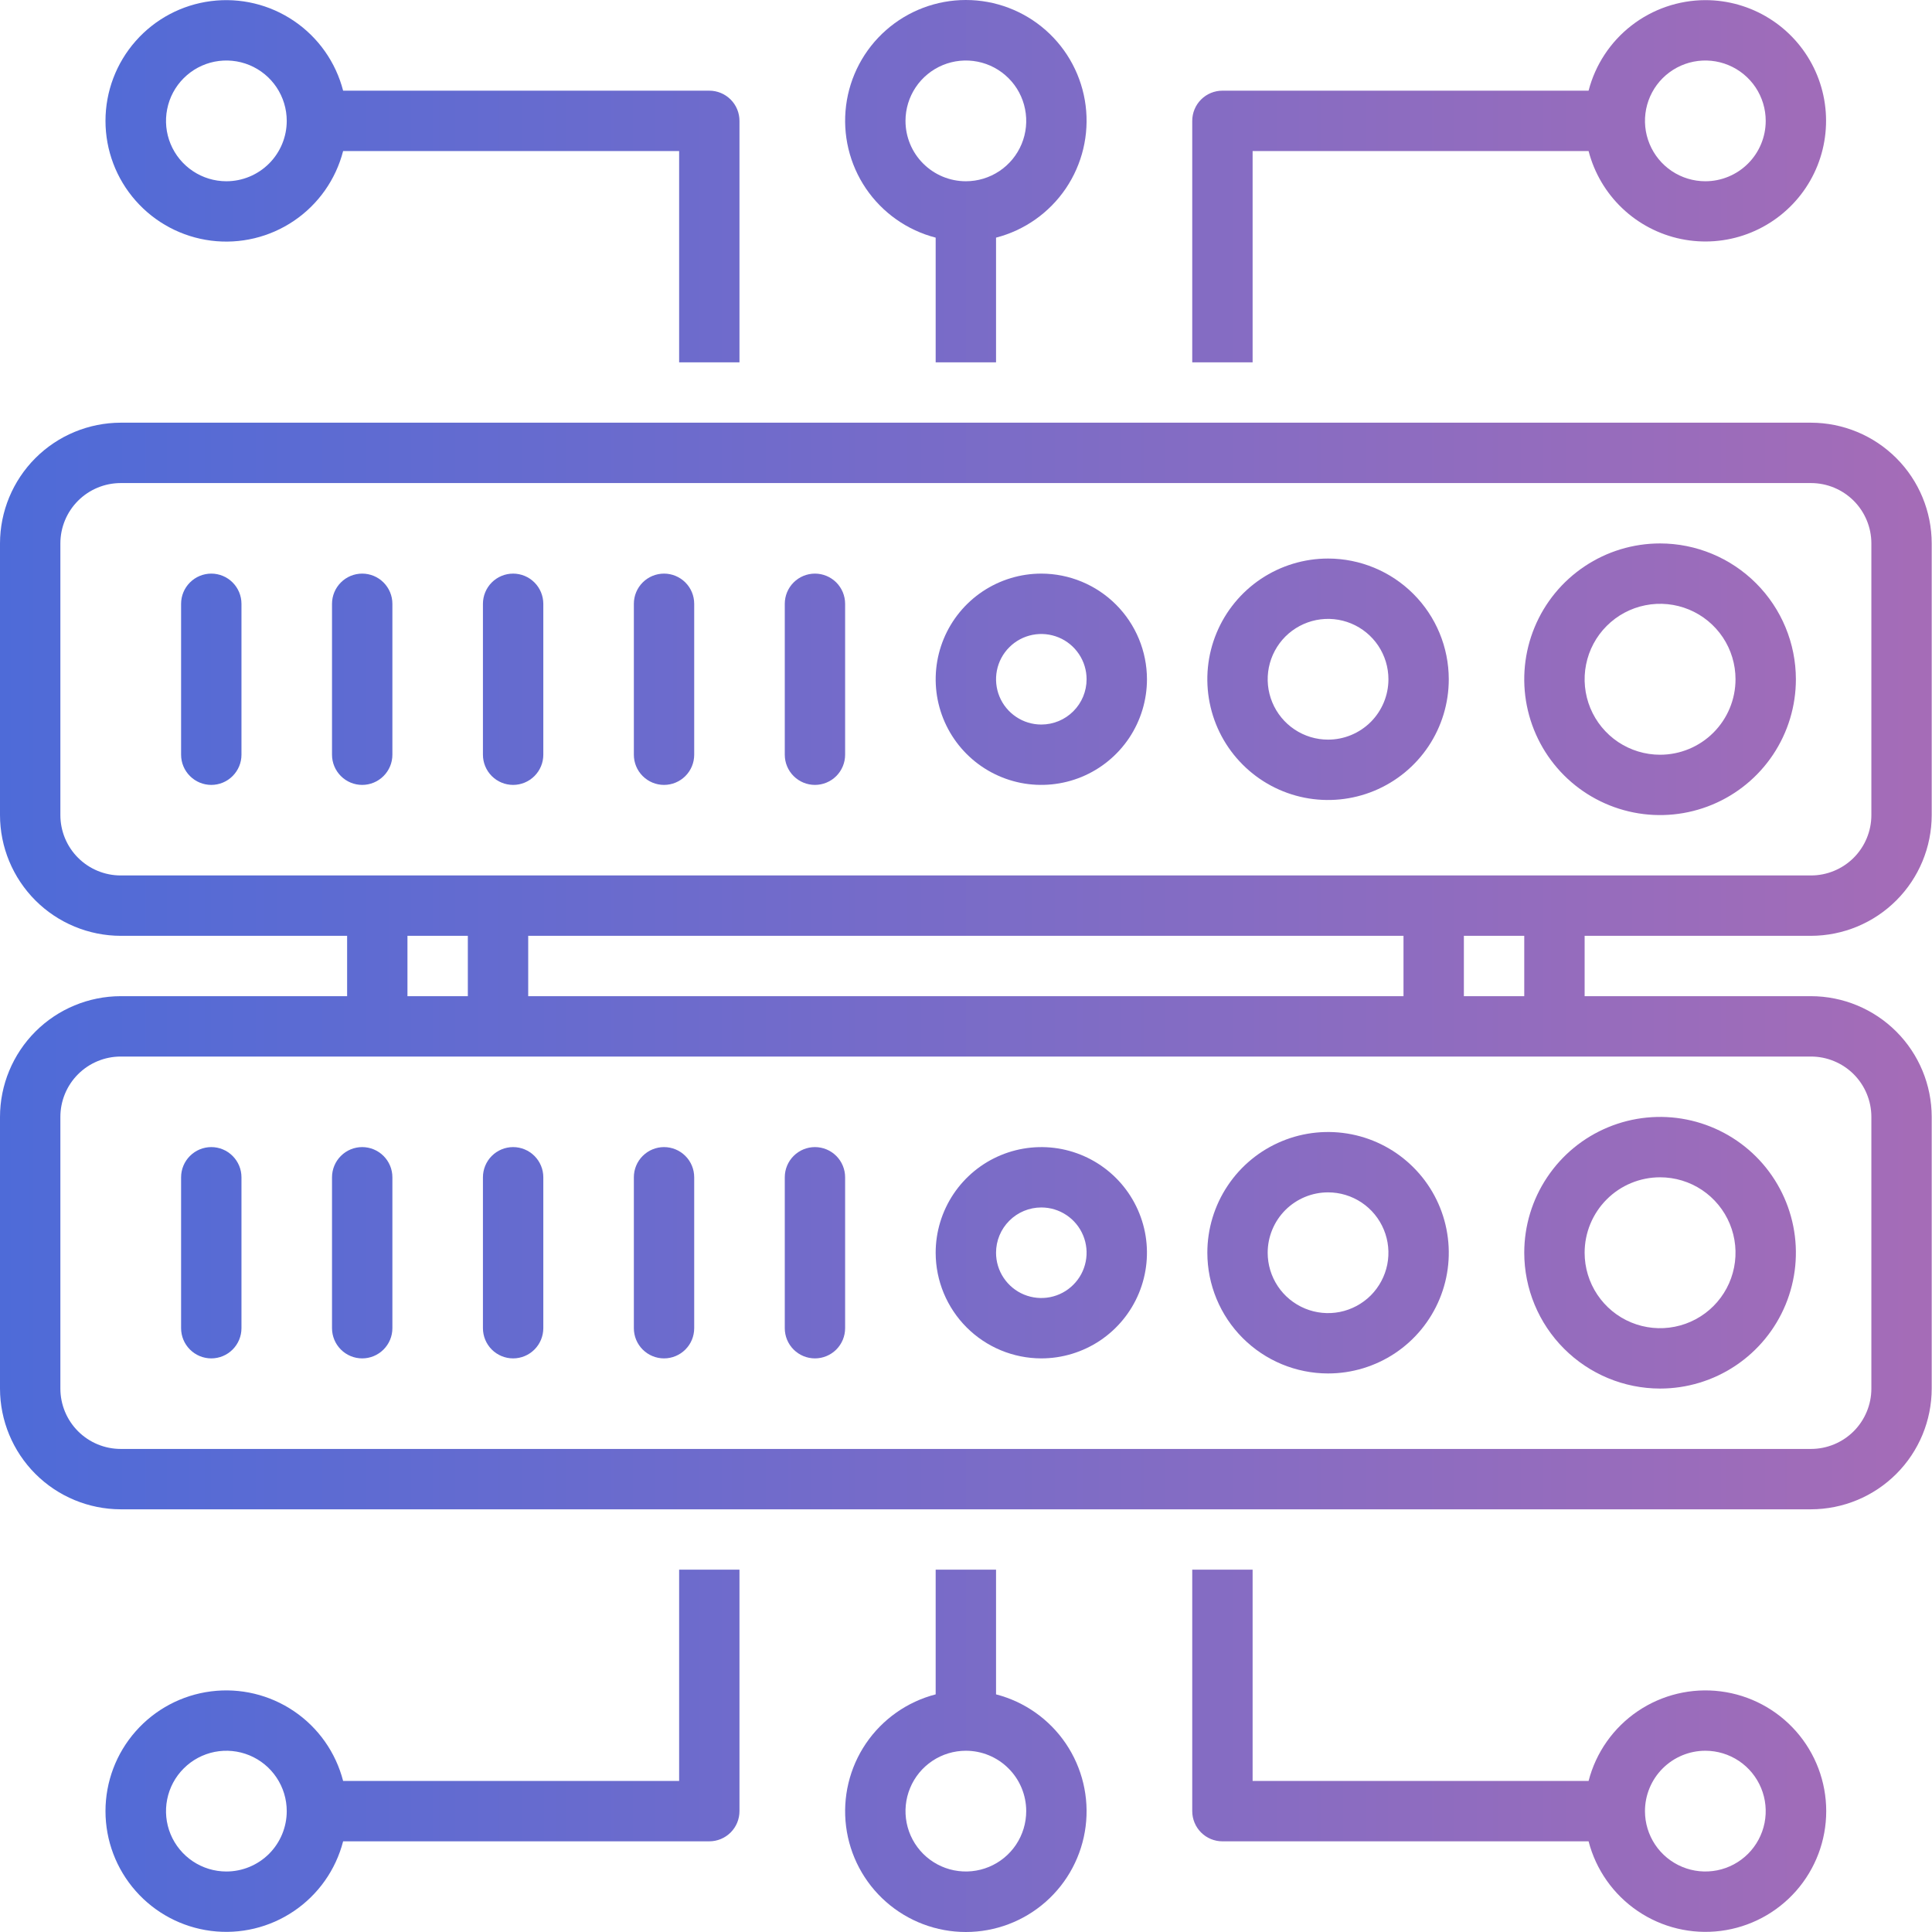 <svg xmlns="http://www.w3.org/2000/svg" width="60" height="60" viewBox="0 0 60 60" fill="none"><path d="M37.026 48.747V56.246C37.026 56.495 37.125 56.733 37.3 56.909C37.476 57.085 37.715 57.184 37.963 57.184H49.335C49.563 58.067 50.106 58.837 50.861 59.349C51.616 59.862 52.532 60.081 53.438 59.966C54.343 59.851 55.175 59.41 55.779 58.725C56.382 58.04 56.715 57.159 56.715 56.246C56.715 55.334 56.382 54.452 55.779 53.768C55.175 53.083 54.343 52.642 53.438 52.527C52.532 52.412 51.616 52.631 50.861 53.143C50.106 53.655 49.563 54.425 49.335 55.309H38.901V48.747H37.026ZM52.961 54.371C53.332 54.371 53.694 54.481 54.003 54.687C54.311 54.893 54.551 55.186 54.693 55.529C54.835 55.871 54.872 56.248 54.8 56.612C54.727 56.976 54.549 57.31 54.287 57.572C54.025 57.834 53.691 58.013 53.327 58.085C52.963 58.157 52.586 58.12 52.244 57.978C51.901 57.836 51.608 57.596 51.402 57.288C51.196 56.979 51.086 56.617 51.086 56.246C51.086 55.749 51.284 55.272 51.635 54.921C51.987 54.569 52.464 54.371 52.961 54.371Z" fill="url(#paint0_linear_228_2432)"></path><path d="M29.058 48.747V52.62C28.175 52.848 27.405 53.391 26.892 54.146C26.38 54.901 26.161 55.818 26.276 56.723C26.391 57.628 26.832 58.461 27.517 59.064C28.202 59.667 29.083 60 29.996 60C30.908 60 31.79 59.667 32.474 59.064C33.159 58.461 33.6 57.628 33.715 56.723C33.83 55.818 33.611 54.901 33.099 54.146C32.587 53.391 31.817 52.848 30.933 52.62V48.747H29.058ZM31.87 56.246C31.87 56.617 31.76 56.979 31.554 57.288C31.348 57.596 31.056 57.836 30.713 57.978C30.37 58.12 29.994 58.157 29.63 58.085C29.266 58.013 28.932 57.834 28.67 57.572C28.408 57.31 28.229 56.976 28.157 56.612C28.085 56.248 28.122 55.871 28.264 55.529C28.405 55.186 28.646 54.893 28.954 54.687C29.262 54.481 29.625 54.371 29.996 54.371C30.493 54.371 30.97 54.569 31.321 54.921C31.673 55.272 31.87 55.749 31.87 56.246Z" fill="url(#paint1_linear_228_2432)"></path><path d="M51.555 43.123C52.389 43.123 53.205 42.876 53.898 42.412C54.592 41.949 55.133 41.29 55.452 40.519C55.771 39.748 55.855 38.9 55.692 38.082C55.529 37.264 55.128 36.512 54.538 35.922C53.948 35.332 53.196 34.931 52.378 34.768C51.56 34.605 50.712 34.689 49.941 35.008C49.17 35.327 48.511 35.868 48.048 36.562C47.584 37.255 47.337 38.071 47.337 38.905C47.338 40.023 47.783 41.096 48.574 41.886C49.364 42.677 50.437 43.122 51.555 43.123ZM51.555 36.562C52.019 36.562 52.472 36.699 52.857 36.956C53.242 37.214 53.543 37.58 53.72 38.008C53.897 38.436 53.944 38.908 53.853 39.362C53.763 39.817 53.54 40.234 53.212 40.562C52.884 40.89 52.467 41.113 52.012 41.203C51.558 41.294 51.086 41.247 50.658 41.07C50.23 40.893 49.864 40.592 49.607 40.207C49.349 39.822 49.212 39.368 49.212 38.905C49.212 38.283 49.459 37.687 49.898 37.248C50.337 36.808 50.934 36.562 51.555 36.562Z" fill="url(#paint2_linear_228_2432)"></path><path d="M41.244 42.654C41.986 42.654 42.711 42.434 43.327 42.023C43.944 41.611 44.424 41.025 44.708 40.34C44.992 39.655 45.066 38.901 44.921 38.173C44.777 37.446 44.42 36.778 43.895 36.254C43.371 35.729 42.703 35.372 41.975 35.227C41.248 35.083 40.494 35.157 39.809 35.441C39.124 35.725 38.538 36.205 38.127 36.822C37.715 37.438 37.495 38.163 37.495 38.905C37.496 39.899 37.891 40.852 38.594 41.555C39.297 42.258 40.25 42.653 41.244 42.654ZM41.244 37.03C41.615 37.03 41.977 37.14 42.286 37.346C42.594 37.552 42.834 37.845 42.976 38.188C43.118 38.53 43.155 38.907 43.083 39.271C43.01 39.634 42.832 39.968 42.57 40.231C42.307 40.493 41.973 40.671 41.61 40.744C41.246 40.816 40.869 40.779 40.527 40.637C40.184 40.495 39.891 40.255 39.685 39.947C39.479 39.638 39.369 39.276 39.369 38.905C39.369 38.408 39.567 37.931 39.918 37.579C40.27 37.228 40.747 37.03 41.244 37.03Z" fill="url(#paint3_linear_228_2432)"></path><path d="M32.339 42.186C32.988 42.186 33.622 41.993 34.162 41.633C34.701 41.272 35.122 40.76 35.37 40.16C35.618 39.561 35.683 38.901 35.557 38.265C35.43 37.629 35.118 37.044 34.659 36.585C34.2 36.126 33.615 35.814 32.979 35.687C32.343 35.561 31.683 35.626 31.084 35.874C30.484 36.122 29.972 36.543 29.611 37.082C29.251 37.622 29.058 38.256 29.058 38.905C29.059 39.775 29.405 40.609 30.02 41.224C30.635 41.839 31.469 42.185 32.339 42.186ZM32.339 37.499C32.617 37.499 32.889 37.581 33.12 37.736C33.351 37.89 33.532 38.11 33.638 38.367C33.745 38.624 33.772 38.907 33.718 39.179C33.664 39.452 33.53 39.703 33.333 39.899C33.137 40.096 32.886 40.23 32.613 40.284C32.341 40.338 32.058 40.31 31.801 40.204C31.544 40.098 31.325 39.917 31.17 39.686C31.015 39.455 30.933 39.183 30.933 38.905C30.933 38.532 31.081 38.174 31.345 37.911C31.608 37.647 31.966 37.499 32.339 37.499Z" fill="url(#paint4_linear_228_2432)"></path><path d="M6.562 42.186C6.81 42.186 7.049 42.087 7.224 41.911C7.4 41.735 7.499 41.497 7.499 41.248V36.562C7.499 36.313 7.4 36.075 7.224 35.899C7.049 35.723 6.81 35.624 6.562 35.624C6.313 35.624 6.075 35.723 5.899 35.899C5.723 36.075 5.624 36.313 5.624 36.562V41.248C5.624 41.497 5.723 41.735 5.899 41.911C6.075 42.087 6.313 42.186 6.562 42.186Z" fill="url(#paint5_linear_228_2432)"></path><path d="M11.248 42.186C11.497 42.186 11.735 42.087 11.911 41.911C12.087 41.735 12.186 41.497 12.186 41.248V36.562C12.186 36.313 12.087 36.075 11.911 35.899C11.735 35.723 11.497 35.624 11.248 35.624C11 35.624 10.761 35.723 10.586 35.899C10.41 36.075 10.311 36.313 10.311 36.562V41.248C10.311 41.497 10.41 41.735 10.586 41.911C10.761 42.087 11 42.186 11.248 42.186Z" fill="url(#paint6_linear_228_2432)"></path><path d="M15.935 42.186C16.184 42.186 16.422 42.087 16.598 41.911C16.774 41.735 16.872 41.497 16.873 41.248V36.562C16.873 36.313 16.774 36.075 16.598 35.899C16.422 35.723 16.184 35.624 15.935 35.624C15.687 35.624 15.448 35.723 15.272 35.899C15.097 36.075 14.998 36.313 14.998 36.562V41.248C14.998 41.497 15.097 41.735 15.272 41.911C15.448 42.087 15.687 42.186 15.935 42.186Z" fill="url(#paint7_linear_228_2432)"></path><path d="M20.622 42.186C20.871 42.186 21.109 42.087 21.285 41.911C21.461 41.735 21.559 41.497 21.559 41.248V36.562C21.559 36.313 21.461 36.075 21.285 35.899C21.109 35.723 20.871 35.624 20.622 35.624C20.373 35.624 20.135 35.723 19.959 35.899C19.783 36.075 19.685 36.313 19.685 36.562V41.248C19.685 41.497 19.783 41.735 19.959 41.911C20.135 42.087 20.373 42.186 20.622 42.186Z" fill="url(#paint8_linear_228_2432)"></path><path d="M25.309 42.186C25.557 42.186 25.796 42.087 25.972 41.911C26.147 41.735 26.246 41.497 26.246 41.248V36.562C26.246 36.313 26.147 36.075 25.972 35.899C25.796 35.723 25.557 35.624 25.309 35.624C25.06 35.624 24.822 35.723 24.646 35.899C24.47 36.075 24.372 36.313 24.372 36.562V41.248C24.372 41.497 24.47 41.735 24.646 41.911C24.822 42.087 25.06 42.186 25.309 42.186Z" fill="url(#paint9_linear_228_2432)"></path><path d="M3.749 46.873H56.242C57.236 46.871 58.189 46.476 58.892 45.773C59.595 45.07 59.99 44.117 59.991 43.123V34.687C59.99 33.693 59.595 32.74 58.892 32.037C58.189 31.334 57.236 30.939 56.242 30.937H49.212V29.063H56.242C57.236 29.061 58.189 28.666 58.892 27.963C59.595 27.26 59.99 26.307 59.991 25.313V16.877C59.99 15.883 59.595 14.93 58.892 14.227C58.189 13.524 57.236 13.129 56.242 13.127H3.749C2.755 13.129 1.802 13.524 1.099 14.227C0.397 14.93 0.001 15.883 0 16.877V25.313C0.001 26.307 0.397 27.26 1.099 27.963C1.802 28.666 2.755 29.061 3.749 29.063H10.78V30.937H3.749C2.755 30.939 1.802 31.334 1.099 32.037C0.397 32.74 0.001 33.693 0 34.687V43.123C0.001 44.117 0.397 45.07 1.099 45.773C1.802 46.476 2.755 46.871 3.749 46.873ZM3.749 27.188C3.252 27.188 2.775 26.99 2.424 26.639C2.072 26.287 1.875 25.81 1.875 25.313V16.877C1.875 16.38 2.072 15.903 2.424 15.551C2.775 15.2 3.252 15.002 3.749 15.002H56.242C56.739 15.002 57.216 15.2 57.568 15.551C57.919 15.903 58.117 16.38 58.117 16.877V25.313C58.117 25.81 57.919 26.287 57.568 26.639C57.216 26.99 56.739 27.188 56.242 27.188H3.749ZM47.337 29.063V30.937H45.462V29.063H47.337ZM43.587 29.063V30.937H16.404V29.063H43.587ZM14.529 29.063V30.937H12.654V29.063H14.529ZM1.875 34.687C1.875 34.19 2.072 33.713 2.424 33.361C2.775 33.01 3.252 32.812 3.749 32.812H56.242C56.739 32.812 57.216 33.01 57.568 33.361C57.919 33.713 58.117 34.19 58.117 34.687V43.123C58.117 43.62 57.919 44.097 57.568 44.449C57.216 44.8 56.739 44.998 56.242 44.998H3.749C3.252 44.998 2.775 44.8 2.424 44.449C2.072 44.097 1.875 43.62 1.875 43.123V34.687Z" fill="url(#paint10_linear_228_2432)"></path><path d="M51.555 16.877C50.721 16.877 49.905 17.124 49.212 17.588C48.518 18.051 47.977 18.71 47.658 19.481C47.339 20.252 47.255 21.1 47.418 21.918C47.581 22.736 47.982 23.488 48.572 24.078C49.162 24.668 49.914 25.069 50.732 25.232C51.55 25.395 52.398 25.311 53.169 24.992C53.94 24.673 54.599 24.132 55.062 23.439C55.526 22.745 55.773 21.929 55.773 21.095C55.772 19.977 55.327 18.904 54.536 18.114C53.745 17.323 52.673 16.878 51.555 16.877ZM51.555 23.439C51.092 23.439 50.639 23.301 50.253 23.044C49.868 22.786 49.567 22.42 49.39 21.992C49.213 21.564 49.166 21.092 49.257 20.638C49.347 20.183 49.57 19.766 49.898 19.438C50.226 19.11 50.643 18.887 51.098 18.797C51.552 18.706 52.024 18.753 52.452 18.93C52.88 19.107 53.246 19.408 53.504 19.793C53.761 20.178 53.898 20.632 53.898 21.095C53.898 21.717 53.651 22.313 53.212 22.752C52.773 23.192 52.176 23.439 51.555 23.439Z" fill="url(#paint11_linear_228_2432)"></path><path d="M41.244 17.346C40.502 17.346 39.778 17.566 39.161 17.977C38.544 18.39 38.064 18.975 37.78 19.66C37.496 20.345 37.422 21.099 37.567 21.826C37.711 22.554 38.068 23.222 38.593 23.746C39.117 24.271 39.785 24.628 40.513 24.773C41.24 24.917 41.994 24.843 42.679 24.559C43.364 24.275 43.95 23.795 44.362 23.178C44.774 22.561 44.993 21.837 44.993 21.095C44.992 20.101 44.597 19.148 43.894 18.445C43.191 17.742 42.238 17.347 41.244 17.346ZM41.244 22.97C40.873 22.97 40.511 22.86 40.203 22.654C39.894 22.448 39.654 22.155 39.512 21.812C39.37 21.47 39.333 21.093 39.405 20.729C39.478 20.366 39.656 20.032 39.918 19.769C40.181 19.507 40.515 19.329 40.878 19.256C41.242 19.184 41.619 19.221 41.962 19.363C42.304 19.505 42.597 19.745 42.803 20.053C43.009 20.362 43.119 20.724 43.119 21.095C43.119 21.592 42.921 22.069 42.57 22.421C42.218 22.772 41.741 22.97 41.244 22.97Z" fill="url(#paint12_linear_228_2432)"></path><path d="M32.339 17.814C31.69 17.814 31.056 18.007 30.516 18.367C29.977 18.728 29.556 19.24 29.308 19.84C29.06 20.439 28.995 21.099 29.121 21.735C29.248 22.372 29.56 22.956 30.019 23.415C30.478 23.874 31.063 24.186 31.699 24.313C32.335 24.439 32.995 24.374 33.595 24.126C34.194 23.878 34.706 23.457 35.067 22.918C35.427 22.378 35.62 21.744 35.62 21.095C35.619 20.225 35.273 19.391 34.658 18.776C34.043 18.161 33.209 17.815 32.339 17.814ZM32.339 22.501C32.061 22.501 31.789 22.419 31.558 22.264C31.327 22.11 31.146 21.89 31.04 21.633C30.934 21.376 30.906 21.093 30.96 20.821C31.014 20.548 31.148 20.297 31.345 20.101C31.541 19.904 31.792 19.77 32.065 19.716C32.337 19.662 32.62 19.69 32.877 19.796C33.134 19.902 33.354 20.083 33.508 20.314C33.663 20.545 33.745 20.817 33.745 21.095C33.745 21.468 33.597 21.826 33.333 22.089C33.07 22.353 32.712 22.501 32.339 22.501Z" fill="url(#paint13_linear_228_2432)"></path><path d="M6.562 17.814C6.313 17.814 6.075 17.913 5.899 18.089C5.723 18.265 5.624 18.503 5.624 18.752V23.439C5.624 23.687 5.723 23.925 5.899 24.101C6.075 24.277 6.313 24.376 6.562 24.376C6.81 24.376 7.049 24.277 7.224 24.101C7.4 23.925 7.499 23.687 7.499 23.439V18.752C7.499 18.503 7.4 18.265 7.224 18.089C7.049 17.913 6.81 17.814 6.562 17.814Z" fill="url(#paint14_linear_228_2432)"></path><path d="M11.248 17.814C11 17.814 10.761 17.913 10.586 18.089C10.41 18.265 10.311 18.503 10.311 18.752V23.439C10.311 23.687 10.41 23.925 10.586 24.101C10.761 24.277 11 24.376 11.248 24.376C11.497 24.376 11.735 24.277 11.911 24.101C12.087 23.925 12.186 23.687 12.186 23.439V18.752C12.186 18.503 12.087 18.265 11.911 18.089C11.735 17.913 11.497 17.814 11.248 17.814Z" fill="url(#paint15_linear_228_2432)"></path><path d="M15.935 17.814C15.687 17.814 15.448 17.913 15.272 18.089C15.097 18.265 14.998 18.503 14.998 18.752V23.439C14.998 23.687 15.097 23.925 15.272 24.101C15.448 24.277 15.687 24.376 15.935 24.376C16.184 24.376 16.422 24.277 16.598 24.101C16.774 23.925 16.873 23.687 16.873 23.439V18.752C16.872 18.503 16.774 18.265 16.598 18.089C16.422 17.913 16.184 17.814 15.935 17.814Z" fill="url(#paint16_linear_228_2432)"></path><path d="M20.622 17.814C20.373 17.814 20.135 17.913 19.959 18.089C19.783 18.265 19.685 18.503 19.685 18.752V23.439C19.685 23.687 19.783 23.925 19.959 24.101C20.135 24.277 20.373 24.376 20.622 24.376C20.871 24.376 21.109 24.277 21.285 24.101C21.461 23.925 21.559 23.687 21.559 23.439V18.752C21.559 18.503 21.461 18.265 21.285 18.089C21.109 17.913 20.871 17.814 20.622 17.814Z" fill="url(#paint17_linear_228_2432)"></path><path d="M25.309 17.814C25.06 17.814 24.822 17.913 24.646 18.089C24.47 18.265 24.372 18.503 24.372 18.752V23.439C24.372 23.687 24.47 23.925 24.646 24.101C24.822 24.277 25.06 24.376 25.309 24.376C25.557 24.376 25.796 24.277 25.972 24.101C26.147 23.925 26.246 23.687 26.246 23.439V18.752C26.246 18.503 26.147 18.265 25.972 18.089C25.796 17.913 25.557 17.814 25.309 17.814Z" fill="url(#paint18_linear_228_2432)"></path><path d="M30.933 11.253V7.38C31.817 7.152 32.587 6.609 33.099 5.854C33.611 5.099 33.83 4.182 33.715 3.277C33.6 2.372 33.159 1.539 32.474 0.936C31.79 0.333 30.908 0 29.996 0C29.083 0 28.202 0.333 27.517 0.936C26.832 1.539 26.391 2.372 26.276 3.277C26.161 4.182 26.38 5.099 26.892 5.854C27.405 6.609 28.175 7.152 29.058 7.38V11.253H30.933ZM28.121 3.754C28.121 3.383 28.231 3.021 28.437 2.712C28.643 2.404 28.936 2.164 29.278 2.022C29.621 1.88 29.998 1.843 30.361 1.915C30.725 1.987 31.059 2.166 31.321 2.428C31.584 2.69 31.762 3.024 31.834 3.388C31.907 3.752 31.87 4.129 31.728 4.471C31.586 4.814 31.346 5.107 31.037 5.313C30.729 5.519 30.366 5.629 29.996 5.629C29.498 5.629 29.022 5.431 28.67 5.079C28.318 4.728 28.121 4.251 28.121 3.754Z" fill="url(#paint19_linear_228_2432)"></path><path d="M22.965 11.253V3.754C22.965 3.505 22.867 3.267 22.691 3.091C22.515 2.915 22.277 2.816 22.028 2.816H10.656C10.428 1.933 9.886 1.163 9.13 0.651C8.375 0.138 7.459 -0.081 6.553 0.034C5.648 0.149 4.816 0.59 4.213 1.275C3.609 1.96 3.276 2.841 3.276 3.754C3.276 4.666 3.609 5.548 4.213 6.232C4.816 6.917 5.648 7.358 6.553 7.473C7.459 7.588 8.375 7.369 9.13 6.857C9.886 6.345 10.428 5.575 10.656 4.691H21.091V11.253H22.965ZM7.03 5.629C6.659 5.629 6.297 5.519 5.989 5.313C5.68 5.107 5.44 4.814 5.298 4.471C5.156 4.129 5.119 3.752 5.192 3.388C5.264 3.024 5.442 2.69 5.705 2.428C5.967 2.166 6.301 1.987 6.664 1.915C7.028 1.843 7.405 1.88 7.748 2.022C8.09 2.164 8.383 2.404 8.589 2.712C8.795 3.021 8.905 3.383 8.905 3.754C8.905 4.251 8.707 4.728 8.356 5.079C8.004 5.431 7.527 5.629 7.03 5.629Z" fill="url(#paint20_linear_228_2432)"></path><path d="M52.961 0.004C52.131 0.006 51.324 0.283 50.668 0.792C50.012 1.3 49.543 2.013 49.335 2.816H37.963C37.715 2.816 37.476 2.915 37.3 3.091C37.125 3.267 37.026 3.505 37.026 3.754V11.253H38.901V4.691H49.335C49.511 5.37 49.873 5.985 50.381 6.468C50.889 6.951 51.522 7.282 52.209 7.423C52.896 7.564 53.608 7.51 54.265 7.266C54.922 7.022 55.498 6.599 55.927 6.045C56.356 5.491 56.621 4.827 56.691 4.13C56.762 3.433 56.636 2.729 56.327 2.1C56.018 1.471 55.539 0.941 54.944 0.571C54.349 0.2 53.662 0.004 52.961 0.004ZM52.961 5.629C52.59 5.629 52.228 5.519 51.919 5.313C51.611 5.107 51.371 4.814 51.229 4.471C51.087 4.129 51.05 3.752 51.122 3.388C51.195 3.024 51.373 2.69 51.635 2.428C51.898 2.166 52.232 1.987 52.595 1.915C52.959 1.843 53.336 1.88 53.678 2.022C54.021 2.164 54.314 2.404 54.52 2.712C54.726 3.021 54.836 3.383 54.836 3.754C54.836 4.251 54.638 4.728 54.287 5.079C53.935 5.431 53.458 5.629 52.961 5.629Z" fill="url(#paint21_linear_228_2432)"></path><path d="M10.656 55.309C10.428 54.425 9.886 53.655 9.13 53.143C8.375 52.631 7.459 52.412 6.553 52.527C5.648 52.642 4.816 53.083 4.213 53.768C3.609 54.452 3.276 55.334 3.276 56.246C3.276 57.159 3.609 58.04 4.213 58.725C4.816 59.41 5.648 59.851 6.553 59.966C7.459 60.081 8.375 59.862 9.13 59.349C9.886 58.837 10.428 58.067 10.656 57.184H22.028C22.277 57.184 22.515 57.085 22.691 56.909C22.867 56.733 22.965 56.495 22.965 56.246V48.747H21.091V55.309H10.656ZM7.03 58.121C6.659 58.121 6.297 58.011 5.989 57.805C5.68 57.599 5.44 57.306 5.298 56.964C5.156 56.621 5.119 56.244 5.192 55.88C5.264 55.517 5.442 55.183 5.705 54.921C5.967 54.658 6.301 54.48 6.664 54.407C7.028 54.335 7.405 54.372 7.748 54.514C8.09 54.656 8.383 54.896 8.589 55.205C8.795 55.513 8.905 55.875 8.905 56.246C8.905 56.743 8.707 57.22 8.356 57.572C8.004 57.923 7.527 58.121 7.03 58.121Z" fill="url(#paint22_linear_228_2432)"></path><defs><linearGradient id="paint0_linear_228_2432" x1="0" y1="30" x2="59.991" y2="30" gradientUnits="userSpaceOnUse"><stop stop-color="#4E6BD8"></stop><stop offset="1" stop-color="#A56CB7"></stop></linearGradient><linearGradient id="paint1_linear_228_2432" x1="0" y1="30" x2="59.991" y2="30" gradientUnits="userSpaceOnUse"><stop stop-color="#4E6BD8"></stop><stop offset="1" stop-color="#A56CB7"></stop></linearGradient><linearGradient id="paint2_linear_228_2432" x1="0" y1="30" x2="59.991" y2="30" gradientUnits="userSpaceOnUse"><stop stop-color="#4E6BD8"></stop><stop offset="1" stop-color="#A56CB7"></stop></linearGradient><linearGradient id="paint3_linear_228_2432" x1="0" y1="30" x2="59.991" y2="30" gradientUnits="userSpaceOnUse"><stop stop-color="#4E6BD8"></stop><stop offset="1" stop-color="#A56CB7"></stop></linearGradient><linearGradient id="paint4_linear_228_2432" x1="0" y1="30" x2="59.991" y2="30" gradientUnits="userSpaceOnUse"><stop stop-color="#4E6BD8"></stop><stop offset="1" stop-color="#A56CB7"></stop></linearGradient><linearGradient id="paint5_linear_228_2432" x1="0" y1="30" x2="59.991" y2="30" gradientUnits="userSpaceOnUse"><stop stop-color="#4E6BD8"></stop><stop offset="1" stop-color="#A56CB7"></stop></linearGradient><linearGradient id="paint6_linear_228_2432" x1="0" y1="30" x2="59.991" y2="30" gradientUnits="userSpaceOnUse"><stop stop-color="#4E6BD8"></stop><stop offset="1" stop-color="#A56CB7"></stop></linearGradient><linearGradient id="paint7_linear_228_2432" x1="0" y1="30" x2="59.991" y2="30" gradientUnits="userSpaceOnUse"><stop stop-color="#4E6BD8"></stop><stop offset="1" stop-color="#A56CB7"></stop></linearGradient><linearGradient id="paint8_linear_228_2432" x1="0" y1="30" x2="59.991" y2="30" gradientUnits="userSpaceOnUse"><stop stop-color="#4E6BD8"></stop><stop offset="1" stop-color="#A56CB7"></stop></linearGradient><linearGradient id="paint9_linear_228_2432" x1="0" y1="30" x2="59.991" y2="30" gradientUnits="userSpaceOnUse"><stop stop-color="#4E6BD8"></stop><stop offset="1" stop-color="#A56CB7"></stop></linearGradient><linearGradient id="paint10_linear_228_2432" x1="0" y1="30" x2="59.991" y2="30" gradientUnits="userSpaceOnUse"><stop stop-color="#4E6BD8"></stop><stop offset="1" stop-color="#A56CB7"></stop></linearGradient><linearGradient id="paint11_linear_228_2432" x1="0" y1="30" x2="59.991" y2="30" gradientUnits="userSpaceOnUse"><stop stop-color="#4E6BD8"></stop><stop offset="1" stop-color="#A56CB7"></stop></linearGradient><linearGradient id="paint12_linear_228_2432" x1="0" y1="30" x2="59.991" y2="30" gradientUnits="userSpaceOnUse"><stop stop-color="#4E6BD8"></stop><stop offset="1" stop-color="#A56CB7"></stop></linearGradient><linearGradient id="paint13_linear_228_2432" x1="0" y1="30" x2="59.991" y2="30" gradientUnits="userSpaceOnUse"><stop stop-color="#4E6BD8"></stop><stop offset="1" stop-color="#A56CB7"></stop></linearGradient><linearGradient id="paint14_linear_228_2432" x1="0" y1="30" x2="59.991" y2="30" gradientUnits="userSpaceOnUse"><stop stop-color="#4E6BD8"></stop><stop offset="1" stop-color="#A56CB7"></stop></linearGradient><linearGradient id="paint15_linear_228_2432" x1="0" y1="30" x2="59.991" y2="30" gradientUnits="userSpaceOnUse"><stop stop-color="#4E6BD8"></stop><stop offset="1" stop-color="#A56CB7"></stop></linearGradient><linearGradient id="paint16_linear_228_2432" x1="0" y1="30" x2="59.991" y2="30" gradientUnits="userSpaceOnUse"><stop stop-color="#4E6BD8"></stop><stop offset="1" stop-color="#A56CB7"></stop></linearGradient><linearGradient id="paint17_linear_228_2432" x1="0" y1="30" x2="59.991" y2="30" gradientUnits="userSpaceOnUse"><stop stop-color="#4E6BD8"></stop><stop offset="1" stop-color="#A56CB7"></stop></linearGradient><linearGradient id="paint18_linear_228_2432" x1="0" y1="30" x2="59.991" y2="30" gradientUnits="userSpaceOnUse"><stop stop-color="#4E6BD8"></stop><stop offset="1" stop-color="#A56CB7"></stop></linearGradient><linearGradient id="paint19_linear_228_2432" x1="0" y1="30" x2="59.991" y2="30" gradientUnits="userSpaceOnUse"><stop stop-color="#4E6BD8"></stop><stop offset="1" stop-color="#A56CB7"></stop></linearGradient><linearGradient id="paint20_linear_228_2432" x1="0" y1="30" x2="59.991" y2="30" gradientUnits="userSpaceOnUse"><stop stop-color="#4E6BD8"></stop><stop offset="1" stop-color="#A56CB7"></stop></linearGradient><linearGradient id="paint21_linear_228_2432" x1="0" y1="30" x2="59.991" y2="30" gradientUnits="userSpaceOnUse"><stop stop-color="#4E6BD8"></stop><stop offset="1" stop-color="#A56CB7"></stop></linearGradient><linearGradient id="paint22_linear_228_2432" x1="0" y1="30" x2="59.991" y2="30" gradientUnits="userSpaceOnUse"><stop stop-color="#4E6BD8"></stop><stop offset="1" stop-color="#A56CB7"></stop></linearGradient></defs></svg>